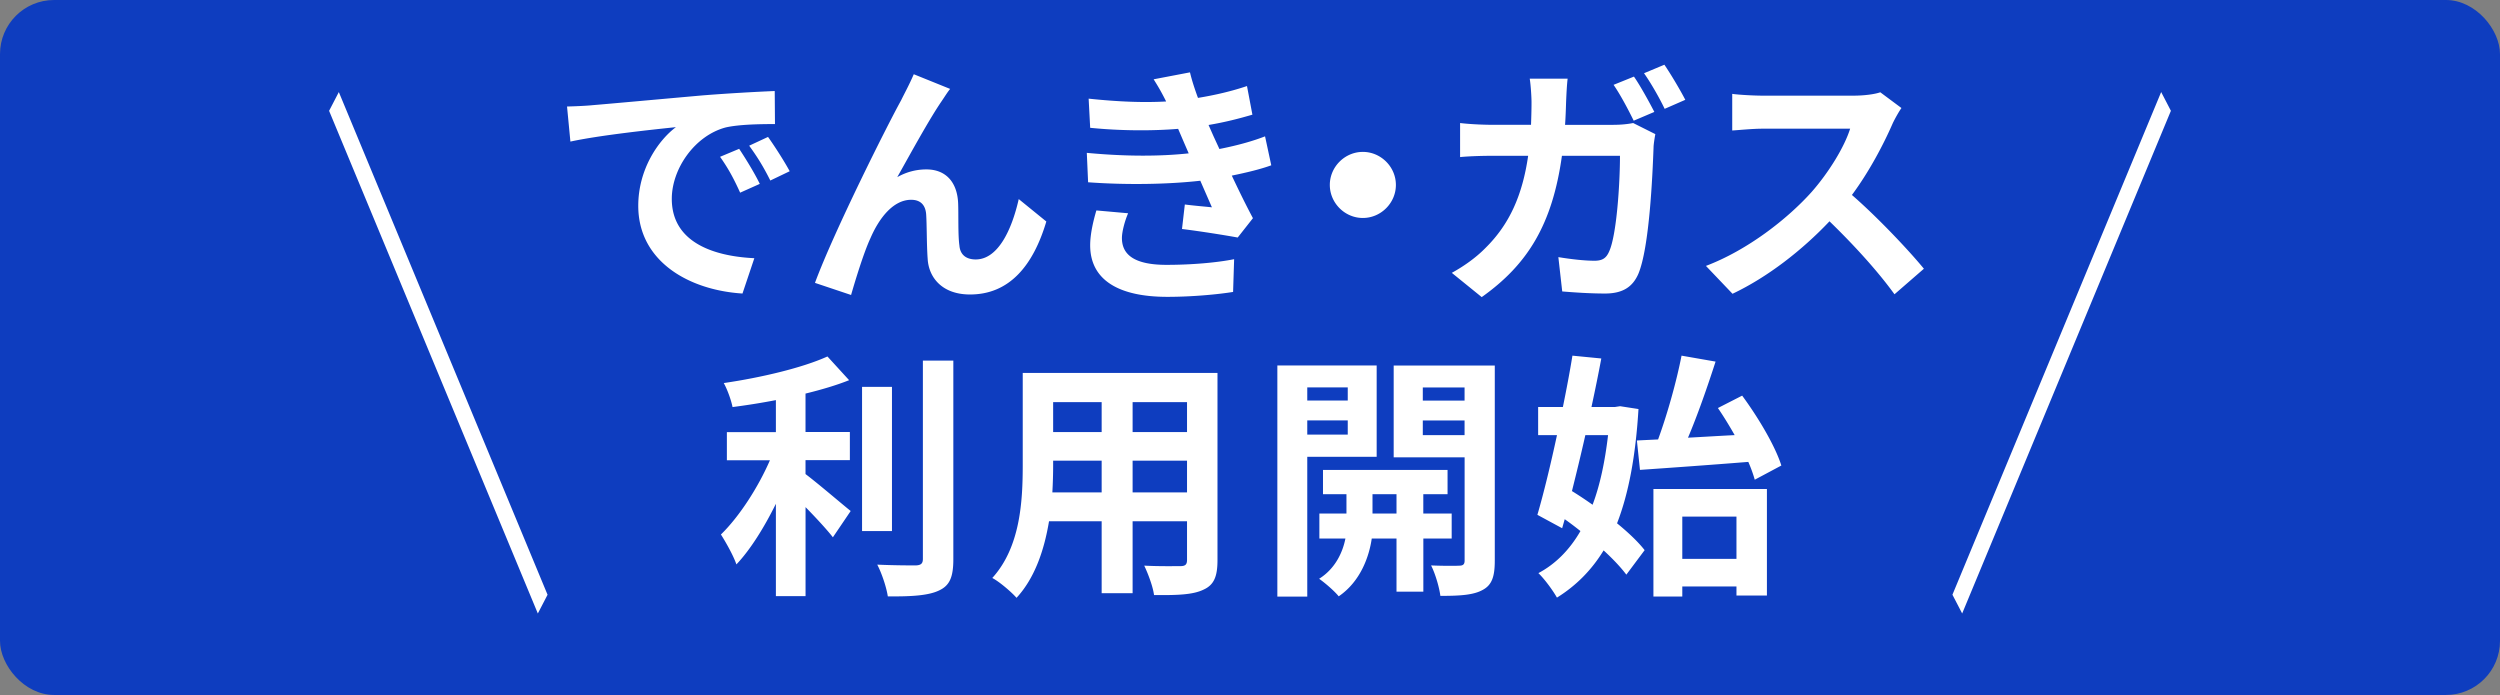 <svg xmlns="http://www.w3.org/2000/svg" viewBox="0 0 600.89 167.04"><rect x="0" y="0" width="600.89" height="167.04" fill="#808080" stroke="none"/><rect width="600.89" height="167.04" rx="13" ry="13" style="fill:#0e3dbf"/><path d="M142.31 25.29c5.15-.43 15.31-1.36 26.54-2.36 6.32-.5 13.02-.87 17.36-1.05l.06 7.94c-3.29 0-8.56.06-11.84.81-7.44 1.98-12.96 9.92-12.96 17.17 0 10.11 9.42 13.76 19.84 14.26l-2.85 8.49c-12.9-.81-25.05-7.75-25.05-21.08 0-8.87 4.9-15.81 9.05-18.91-5.33.56-18.23 1.92-25.36 3.47l-.81-8.43c2.48-.06 4.84-.19 6.01-.31Zm40.3 18.91-4.71 2.11c-1.55-3.41-2.85-5.83-4.83-8.62l4.59-1.92c1.49 2.23 3.78 5.95 4.96 8.43Zm7.19-3.04-4.65 2.23c-1.67-3.35-3.1-5.64-5.08-8.37l4.53-2.11c1.55 2.17 3.91 5.83 5.21 8.25Zm36.59-16.93c-3.04 4.4-7.69 12.96-10.73 18.35 2.29-1.3 4.65-1.86 7.01-1.86 4.59 0 7.38 2.98 7.62 8.06.12 2.73-.06 7.69.31 10.23.19 2.42 1.86 3.35 3.91 3.35 5.27 0 8.62-6.88 10.35-14.51l6.63 5.39c-3.16 10.6-8.87 17.54-18.35 17.54-6.7 0-9.92-4.09-10.17-8.56-.25-3.29-.19-8.31-.37-10.79-.19-2.17-1.36-3.41-3.6-3.41-4.22 0-7.62 4.22-9.79 9.24-1.67 3.6-3.72 10.42-4.65 13.64l-8.68-2.91c4.53-12.28 17.48-38.07 20.71-43.89.81-1.67 1.92-3.66 3.04-6.26l8.74 3.53c-.62.74-1.3 1.86-1.98 2.85Zm79.17 15.5c-2.54.93-5.89 1.74-9.49 2.48 1.55 3.29 3.29 6.88 5.08 10.23l-3.66 4.65c-3.41-.62-9.3-1.55-13.39-2.05l.68-5.89c2.42.31 4.83.5 6.51.68l-2.79-6.39c-7.69.87-17.67 1.05-26.97.37l-.31-7.07c9.17.87 17.54.87 24.49.12l-1.05-2.42-1.49-3.47c-6.01.5-13.7.5-21.14-.25l-.37-7.01c7.01.74 13.14.99 18.6.68v-.06c-1.12-2.23-1.92-3.6-2.98-5.27l8.74-1.67c.43 1.86 1.12 3.97 1.92 6.14 4.15-.68 8.12-1.61 11.78-2.85l1.3 6.88c-3.16.93-6.51 1.8-10.54 2.48l1.18 2.67 1.43 3.1c4.71-.93 8.25-1.98 10.97-3.04l1.49 6.94Zm-34.41 11.53c-.81 1.86-1.49 4.46-1.49 5.95 0 3.84 2.73 6.45 10.73 6.45 5.83 0 11.9-.5 16.24-1.36l-.25 7.87c-3.41.56-9.67 1.18-15.81 1.18-11.47 0-18.54-3.91-18.54-12.4 0-2.79.81-6.08 1.49-8.37l7.62.68Zm56.42-14.75c4.34 0 7.94 3.6 7.94 7.94s-3.6 7.94-7.94 7.94-7.94-3.6-7.94-7.94 3.6-7.94 7.94-7.94ZM387.83 30c1.55 0 3.16-.12 4.71-.43l5.33 2.67c-.19.99-.43 2.54-.43 3.22-.25 6.7-.99 24.05-3.66 30.38-1.36 3.1-3.72 4.71-8 4.71-3.53 0-7.25-.25-10.29-.5l-.93-8.25c3.04.5 6.26.87 8.68.87 1.98 0 2.85-.68 3.53-2.23 1.8-3.91 2.6-16.31 2.6-23h-13.95c-2.29 16.43-8.18 26.1-19.28 33.97l-7.19-5.83c2.6-1.43 5.64-3.47 8.12-6.01 5.77-5.7 8.87-12.71 10.23-22.13h-8.18c-2.11 0-5.52.06-8.18.31v-8.18c2.6.31 5.83.43 8.18.43h8.87c.06-1.74.12-3.53.12-5.39 0-1.36-.19-4.22-.43-5.7h9.11c-.19 1.49-.31 4.09-.37 5.58-.06 1.92-.12 3.72-.25 5.52h11.66Zm4.84-.99c-1.24-2.54-3.16-6.2-4.84-8.62l4.9-1.98c1.55 2.23 3.72 6.2 4.9 8.49l-4.96 2.11Zm7.38-13.45c1.61 2.36 3.91 6.26 5.02 8.43l-4.96 2.17c-1.24-2.6-3.29-6.2-4.96-8.56l4.9-2.05Zm56.97 10.41c-.5.68-1.61 2.6-2.17 3.84-2.11 4.84-5.58 11.47-9.73 17.05 6.14 5.33 13.64 13.27 17.3 17.73l-7.07 6.14c-4.03-5.58-9.8-11.9-15.62-17.54-6.57 6.94-14.82 13.39-23.31 17.42l-6.39-6.7c9.98-3.78 19.59-11.28 25.42-17.79 4.09-4.65 7.87-10.79 9.24-15.19h-21.02c-2.6 0-6.01.37-7.32.43v-8.8c1.67.25 5.46.43 7.32.43h21.82c2.73 0 5.21-.37 6.45-.81l5.08 3.78Zm-263.4 87.98c3.04 2.29 9.18 7.56 10.85 8.87l-4.28 6.32c-1.49-1.92-4.09-4.71-6.57-7.25v21.39h-7.13v-22.19c-2.79 5.64-6.08 10.97-9.49 14.57-.74-2.17-2.54-5.33-3.72-7.19 4.46-4.34 8.99-11.41 11.78-17.85h-10.35v-6.76h11.78v-7.69a170 170 0 0 1-10.42 1.67c-.31-1.61-1.24-4.22-2.11-5.77 8.93-1.3 18.91-3.66 24.92-6.39l5.21 5.7c-3.1 1.24-6.7 2.29-10.48 3.22v9.24h10.66v6.76h-10.66v3.35Zm20.77 13.7h-7.19V92.99h7.19v34.66Zm14.75-40.98v47.74c0 4.28-.87 6.32-3.41 7.5-2.54 1.24-6.7 1.49-12.34 1.43-.31-2.11-1.43-5.52-2.54-7.63 4.03.19 8 .19 9.3.19 1.18-.06 1.67-.43 1.67-1.55V86.67h7.32Zm63.49 47.98c0 3.97-.87 5.95-3.35 7.07-2.54 1.24-6.32 1.36-11.9 1.3-.25-1.98-1.43-5.15-2.36-7.07 3.47.19 7.56.12 8.68.12 1.18 0 1.61-.37 1.61-1.49v-9.3h-13.08v17.3h-7.44v-17.3h-12.65c-1.12 6.76-3.35 13.58-7.81 18.41-1.18-1.36-4.15-3.91-5.83-4.77 6.76-7.44 7.32-18.47 7.32-27.15V89.64h46.81v45.01Zm-27.84-16.3v-7.63h-11.66v1.12c0 1.98-.06 4.22-.19 6.51h11.84Zm-11.66-21.7v7.19h11.66v-7.19h-11.66Zm32.18 0h-13.08v7.19h13.08v-7.19Zm0 21.7v-7.63h-13.08v7.63h13.08Zm28.9-8.56v33.6h-7.19V87.84h23.87v21.95h-16.68Zm0-16.68v3.16h9.73v-3.16h-9.73Zm9.73 11.35v-3.41h-9.73v3.41h9.73Zm18.17 24.98v12.77h-6.45v-12.77h-5.95c-.62 4.28-2.67 10.29-7.94 13.89-1.05-1.3-3.29-3.22-4.71-4.22 3.97-2.48 5.7-6.51 6.32-9.67h-6.26v-6.01h6.51v-4.65h-5.64v-5.83h29.94v5.83h-5.83v4.65h6.82v6.01h-6.82Zm-6.45-6.01v-4.65h-5.77v4.65h5.77Zm23.62 11.35c0 3.78-.68 5.83-2.91 7.01-2.23 1.24-5.46 1.43-10.17 1.43-.25-2.05-1.24-5.39-2.23-7.32 2.79.12 5.83.12 6.76.06.99 0 1.3-.37 1.3-1.24v-24.8h-17.05V87.85h24.3v46.93Zm-17.3-41.66v3.16h10.04v-3.16h-10.04Zm10.04 11.47v-3.53h-10.04v3.53h10.04Zm41.8-6.27c-.68 11.28-2.36 20.27-5.15 27.46 2.73 2.23 5.08 4.46 6.63 6.45l-4.4 5.89c-1.3-1.74-3.22-3.78-5.46-5.83-2.91 4.77-6.63 8.49-11.22 11.35-1.05-1.86-3.04-4.53-4.46-5.89 4.09-2.17 7.5-5.58 10.11-10.11-1.24-.99-2.54-1.98-3.78-2.85l-.62 2.17-5.95-3.22c1.49-5.08 3.16-11.97 4.71-19.16h-4.53v-6.76h5.95c.87-4.28 1.67-8.49 2.29-12.34l6.94.68c-.68 3.66-1.49 7.63-2.36 11.66h5.64l1.24-.19 4.4.68Zm-12.77 6.26c-1.05 4.65-2.17 9.24-3.22 13.45 1.61.99 3.29 2.11 4.96 3.29 1.8-4.77 2.98-10.42 3.72-16.74h-5.46Zm17.48 1.05c2.23-6.08 4.46-14.07 5.64-20.15l8.18 1.43c-1.98 6.14-4.34 12.9-6.63 18.29 3.6-.19 7.38-.43 11.22-.62-1.3-2.29-2.67-4.53-4.03-6.51l5.83-2.98c3.84 5.21 7.94 12.09 9.42 16.8l-6.39 3.41c-.37-1.3-.87-2.73-1.55-4.28-9.24.74-18.97 1.43-26.04 1.92l-.74-7.07 5.08-.25Zm-1.12 11.9h27.28v25.6h-7.32v-2.17h-13.02v2.42h-6.94v-25.85Zm6.94 6.63v10.17h13.02v-10.17h-13.02Zm-275.08 23.29L79.1 26.64l2.34-4.51 50.17 120.82-2.34 4.51Zm340.01-4.51 50.17-120.82 2.34 4.51-50.17 120.82-2.34-4.51Z" style="fill:#fff"/></svg>